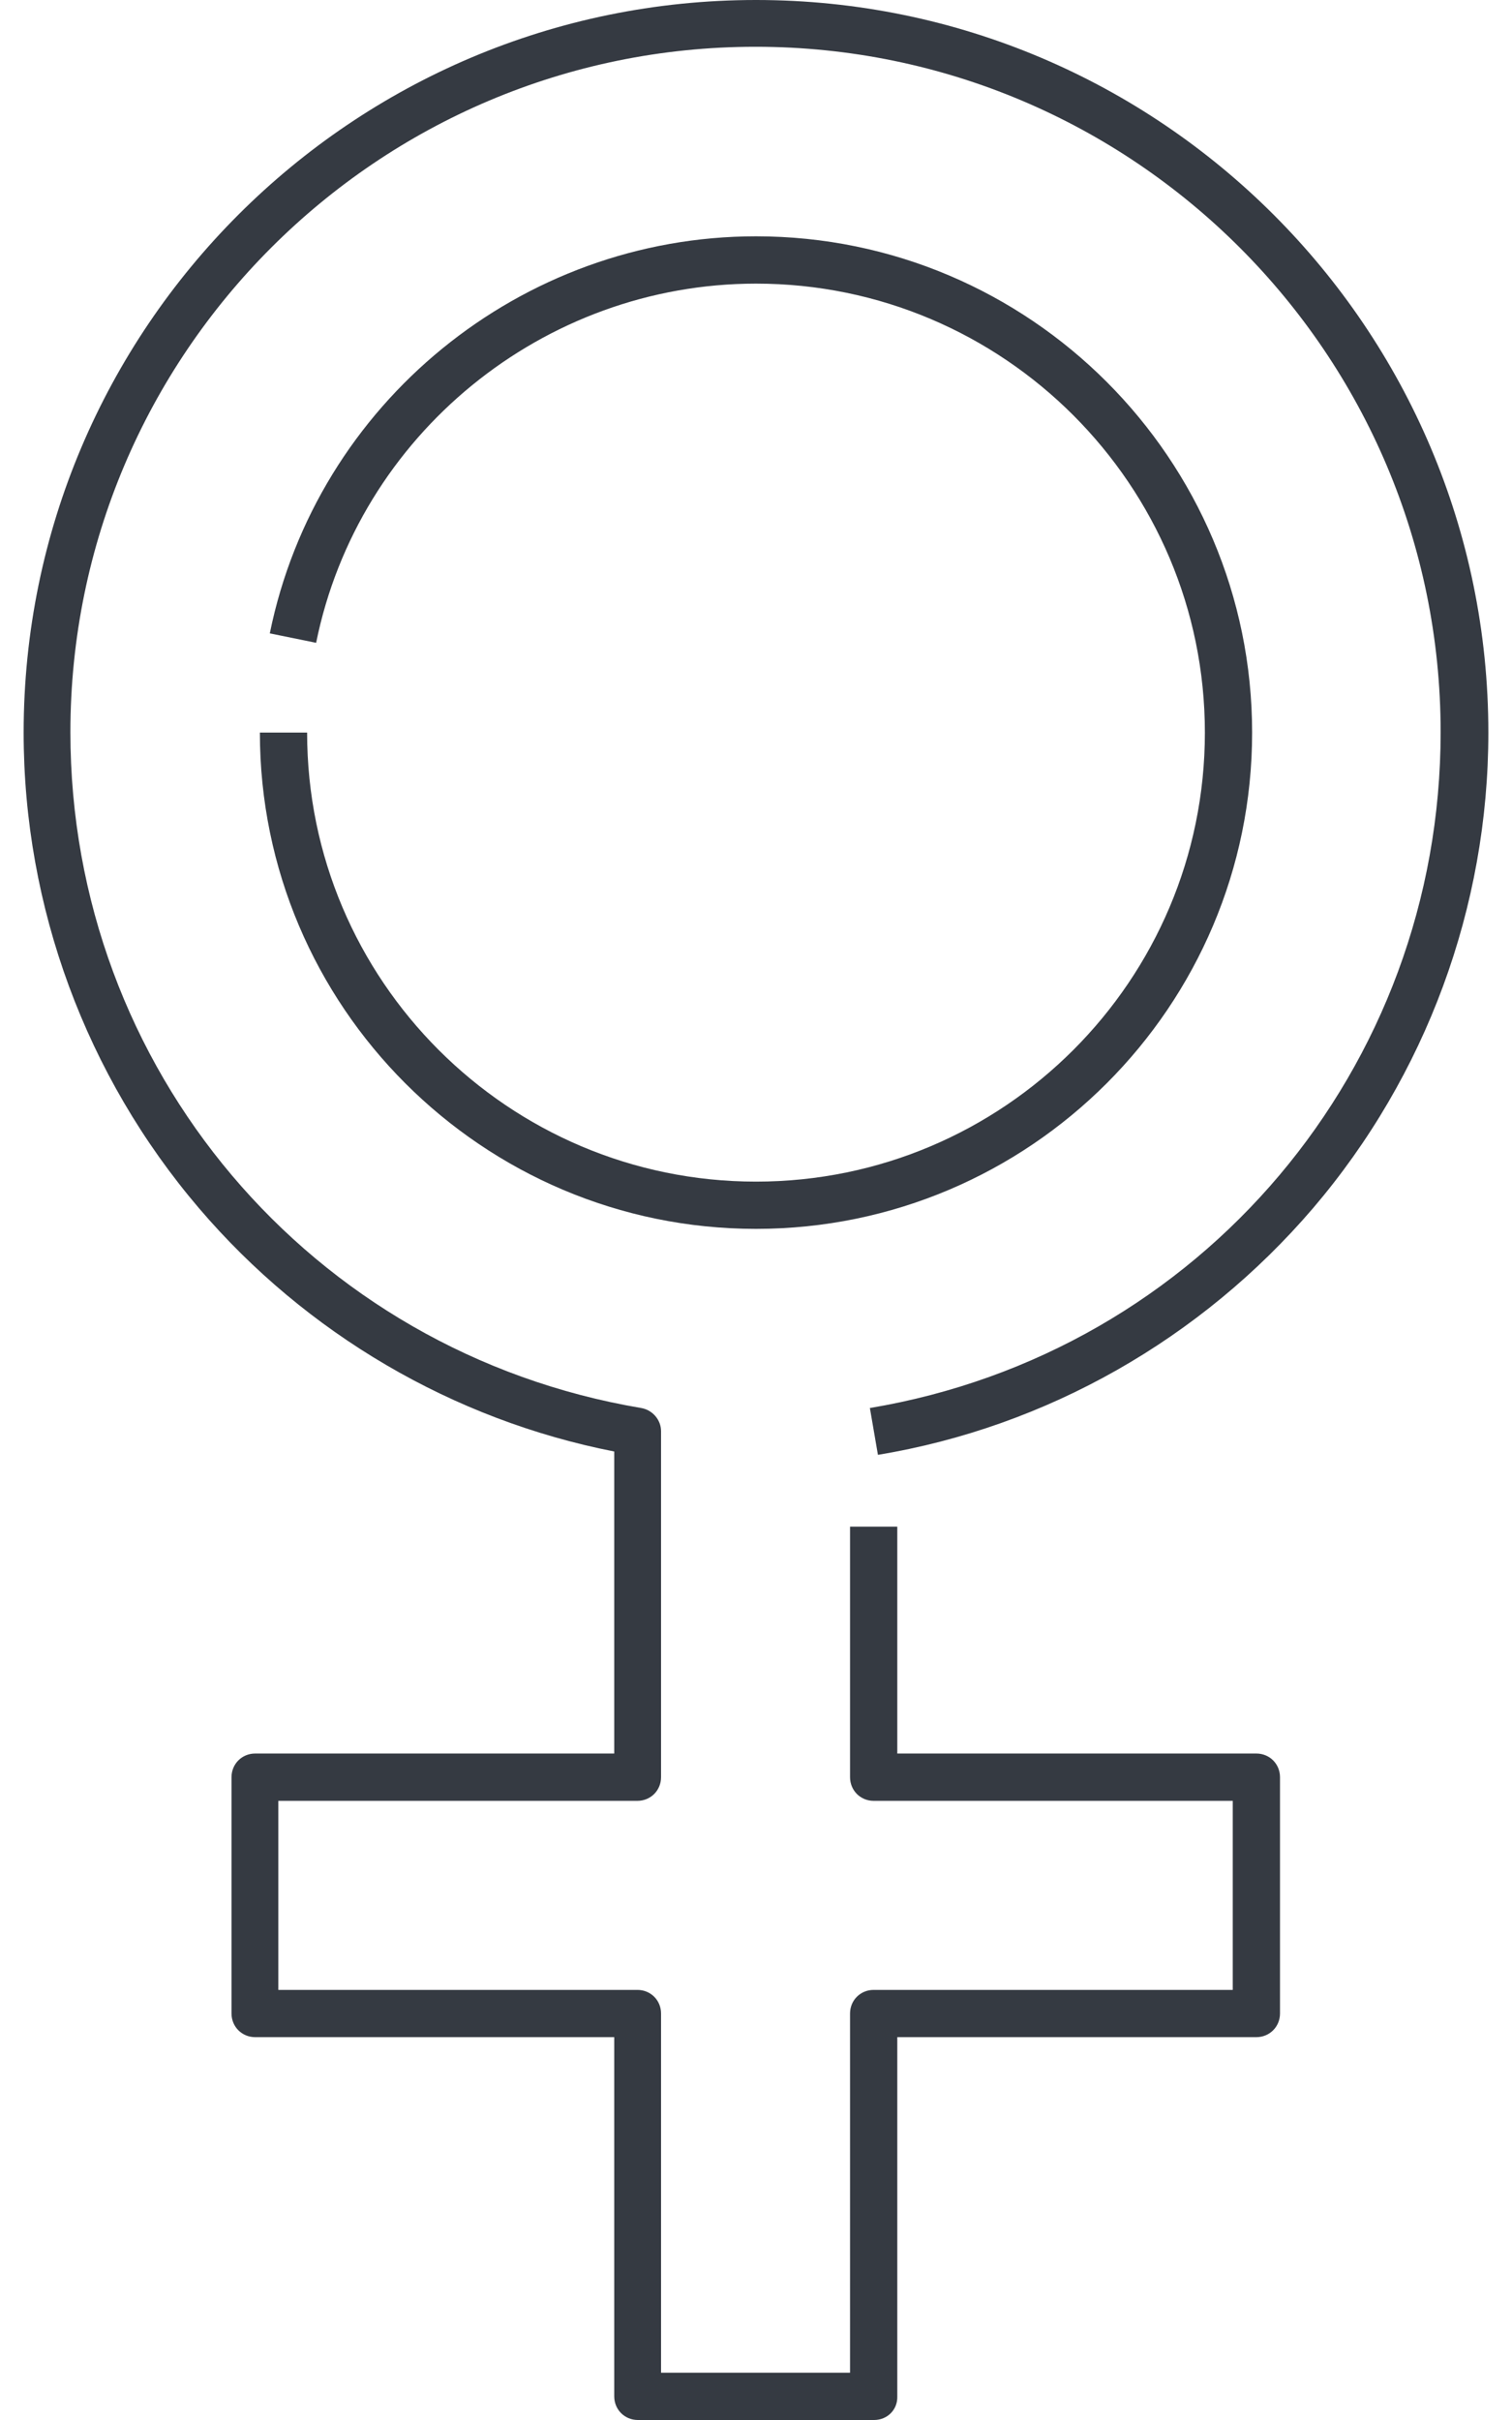 <svg width="25" height="40" viewBox="0 0 25 40" fill="none" xmlns="http://www.w3.org/2000/svg">
<path d="M14.453 40H10.547C10.328 40 10.156 39.828 10.156 39.609V33.672H4.219C4 33.672 3.828 33.5 3.828 33.281V29.375C3.828 29.156 4 28.984 4.219 28.984H10.156V23.992C7.492 23.469 5.062 22.047 3.289 19.969C1.422 17.781 0.391 14.992 0.391 12.109C0.391 5.43 5.82 0 12.5 0C19.18 0 24.609 5.43 24.609 12.109C24.609 14.992 23.578 17.781 21.711 19.969C19.859 22.133 17.305 23.586 14.516 24.047L14.383 23.273C19.852 22.359 23.82 17.656 23.82 12.102C23.82 5.852 18.742 0.773 12.492 0.773C6.242 0.773 1.164 5.852 1.164 12.102C1.164 17.656 5.133 22.352 10.602 23.273C10.789 23.305 10.93 23.469 10.93 23.656V29.375C10.93 29.594 10.758 29.766 10.539 29.766H4.602V32.891H10.539C10.758 32.891 10.93 33.062 10.93 33.281V39.219H14.055V33.281C14.055 33.062 14.227 32.891 14.445 32.891H20.383V29.766H14.445C14.227 29.766 14.055 29.594 14.055 29.375V25.234H14.836V28.984H20.773C20.992 28.984 21.164 29.156 21.164 29.375V33.281C21.164 33.5 20.992 33.672 20.773 33.672H14.836V39.609C14.844 39.828 14.672 40 14.453 40Z" fill="#353A42"/>
<path d="M12.5 20.312C7.977 20.312 4.297 16.633 4.297 12.109H5.078C5.078 16.203 8.406 19.531 12.5 19.531C16.594 19.531 19.922 16.203 19.922 12.109C19.922 8.016 16.594 4.688 12.5 4.688C8.984 4.688 5.922 7.188 5.227 10.625L4.461 10.469C5.234 6.664 8.617 3.906 12.5 3.906C17.023 3.906 20.703 7.586 20.703 12.109C20.703 16.633 17.023 20.312 12.5 20.312Z" fill="#353A42"/>
</svg>
